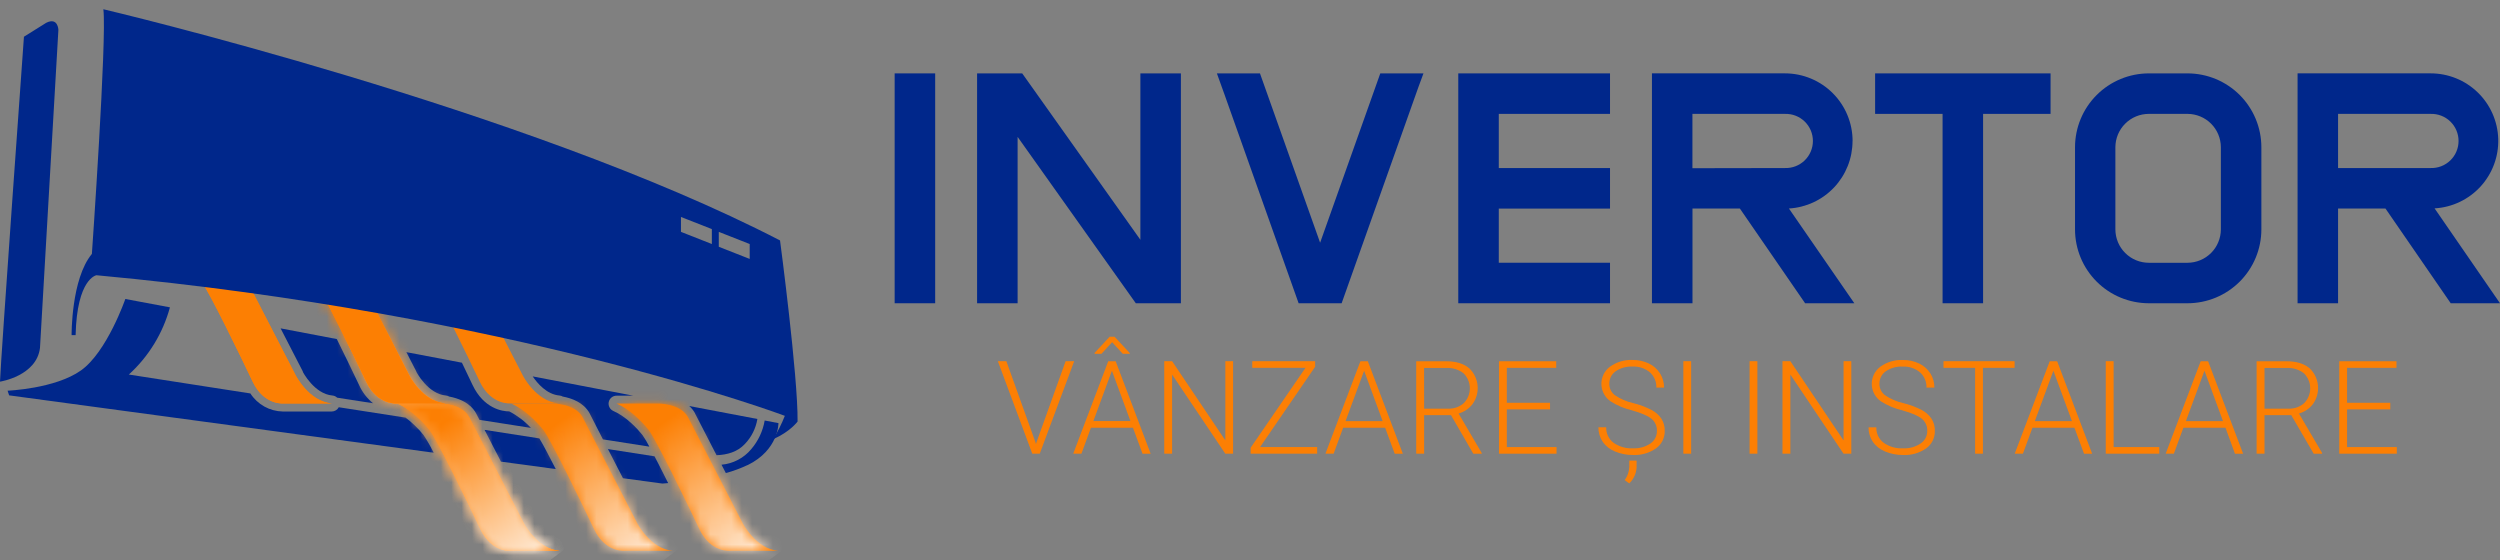 <svg width="241" height="54" viewBox="0 0 241 54" fill="none" xmlns="http://www.w3.org/2000/svg">
<rect x="0" y="0" width="241" height="54" fill="#808080" stroke="none"/>
<path d="M90.151 7.074H86.244V29.234H90.151V7.074Z" fill="#00278B"/>
<path d="M143.928 7.074H140.578V29.234H144.482H155.205V25.328H144.482V20.108H155.205V16.201H144.482V10.978H155.205V7.074H143.928Z" fill="#00278B"/>
<path d="M180.761 10.978H187.265V29.234H191.169V10.978H197.674V7.074H180.761V10.978Z" fill="#00278B"/>
<path d="M210.881 7.074H207.147C205.26 7.076 203.452 7.827 202.118 9.16C200.785 10.494 200.034 12.303 200.032 14.189V22.12C200.034 24.006 200.785 25.814 202.118 27.148C203.452 28.482 205.26 29.232 207.147 29.234H210.881C212.767 29.232 214.576 28.482 215.91 27.148C217.243 25.814 217.994 24.006 217.996 22.12V14.189C217.994 12.303 217.243 10.494 215.91 9.16C214.576 7.827 212.767 7.076 210.881 7.074ZM214.092 22.12C214.088 22.97 213.749 23.785 213.148 24.386C212.546 24.988 211.732 25.327 210.881 25.331H207.147C206.294 25.331 205.476 24.993 204.872 24.391C204.267 23.789 203.926 22.973 203.923 22.12V14.189C203.926 13.336 204.267 12.519 204.872 11.918C205.476 11.316 206.294 10.978 207.147 10.978H210.881C211.732 10.982 212.546 11.321 213.148 11.922C213.749 12.524 214.088 13.338 214.092 14.189V22.12Z" fill="#00278B"/>
<path d="M178.59 13.59C178.588 11.862 177.901 10.205 176.679 8.983C175.457 7.761 173.8 7.074 172.072 7.072H159.248V29.235H163.155V20.1H167.722L174.014 29.235H178.759L172.453 20.1C174.11 20.002 175.667 19.275 176.807 18.067C177.946 16.86 178.582 15.264 178.584 13.604M163.149 16.215V10.979H172.069C172.419 10.968 172.767 11.027 173.094 11.153C173.42 11.279 173.718 11.47 173.97 11.713C174.221 11.956 174.421 12.248 174.558 12.57C174.694 12.893 174.764 13.239 174.764 13.589C174.764 13.939 174.694 14.285 174.558 14.608C174.421 14.93 174.221 15.221 173.97 15.465C173.718 15.708 173.42 15.899 173.094 16.025C172.767 16.151 172.419 16.21 172.069 16.199L163.149 16.215Z" fill="#00278B"/>
<path d="M234.694 20.087C236.387 19.989 237.976 19.236 239.121 17.986C240.267 16.735 240.88 15.088 240.83 13.393C240.78 11.698 240.071 10.089 238.853 8.909C237.636 7.728 236.006 7.07 234.31 7.072H221.486V29.235H225.39V20.1H229.958L236.25 29.235H241L234.694 20.087ZM225.39 16.202V10.979H234.31C234.66 10.968 235.008 11.027 235.335 11.153C235.661 11.279 235.959 11.47 236.211 11.713C236.462 11.956 236.662 12.248 236.798 12.57C236.935 12.893 237.005 13.239 237.005 13.589C237.005 13.939 236.935 14.285 236.798 14.608C236.662 14.93 236.462 15.222 236.211 15.465C235.959 15.708 235.661 15.899 235.335 16.025C235.008 16.151 234.66 16.21 234.31 16.199L225.39 16.202Z" fill="#00278B"/>
<path d="M136.58 7.074H133.06L127.259 23.399L121.461 7.074H117.445H117.308L118.041 9.108L125.188 29.234H129.333L136.722 8.431L137.222 7.074H137.077H136.58Z" fill="#00278B"/>
<path d="M109.933 23.114L98.541 7.074H94.191V29.234H98.098V13.195L109.492 29.234H113.839V7.074H109.933V23.114Z" fill="#00278B"/>
<path d="M99.818 42.633L99.866 42.821L99.92 42.633L102.725 34.82H103.552L100.232 43.735H99.511L96.193 34.82H97.013L99.818 42.633Z" fill="#FC7F03"/>
<path d="M109.217 41.231H105.168L104.249 43.735H103.459L106.834 34.826H107.551L110.925 43.741H110.141L109.217 41.231ZM105.401 40.594H108.975L107.188 35.739L105.401 40.594ZM108.916 34.044V34.106H108.236L107.207 32.986L106.183 34.106H105.517V34.02L106.973 32.459H107.438L108.916 34.044Z" fill="#FC7F03"/>
<path d="M118.87 43.735H118.117L112.991 36.107V43.735H112.233V34.82H112.991L118.123 42.456V34.82H118.87V43.735Z" fill="#FC7F03"/>
<path d="M121.47 43.098H126.975V43.735H120.56V43.165L125.85 35.457H120.718V34.82H126.779V35.355L121.47 43.098Z" fill="#FC7F03"/>
<path d="M133.526 41.231H129.48L128.561 43.735H127.771L131.143 34.826H131.861L135.235 43.741H134.451L133.526 41.231ZM129.711 40.595H133.287L131.501 35.74L129.711 40.595Z" fill="#FC7F03"/>
<path d="M139.875 40.02H137.285V43.735H136.524V34.826H139.421C140.372 34.826 141.114 35.056 141.648 35.517C142.104 35.958 142.386 36.549 142.441 37.181C142.496 37.814 142.322 38.445 141.949 38.958C141.611 39.397 141.139 39.715 140.606 39.864L142.833 43.66V43.741H142.027L139.875 40.02ZM137.285 39.394H139.593C140.151 39.419 140.697 39.227 141.116 38.856C141.49 38.472 141.697 37.956 141.692 37.419C141.688 36.883 141.472 36.37 141.092 35.992C140.613 35.618 140.014 35.433 139.407 35.471H137.282L137.285 39.394Z" fill="#FC7F03"/>
<path d="M149.423 39.464H145.256V43.099H150.049V43.736H144.501V34.824H150.02V35.458H145.256V38.828H149.423V39.464Z" fill="#FC7F03"/>
<path d="M159.727 41.543C159.736 41.321 159.694 41.1 159.603 40.897C159.513 40.693 159.377 40.514 159.205 40.372C158.858 40.084 158.223 39.81 157.301 39.552C156.585 39.383 155.902 39.096 155.28 38.703C155.006 38.519 154.781 38.271 154.623 37.982C154.466 37.692 154.38 37.368 154.374 37.038C154.367 36.708 154.441 36.382 154.587 36.086C154.734 35.79 154.949 35.534 155.216 35.34C155.841 34.894 156.597 34.669 157.365 34.7C157.915 34.691 158.459 34.809 158.956 35.044C159.396 35.255 159.769 35.586 160.03 35.998C160.287 36.406 160.42 36.88 160.414 37.363H159.673C159.683 37.087 159.633 36.812 159.525 36.559C159.417 36.304 159.255 36.077 159.05 35.893C158.581 35.503 157.982 35.304 157.373 35.337C156.795 35.307 156.223 35.467 155.745 35.794C155.554 35.928 155.399 36.106 155.293 36.315C155.187 36.523 155.134 36.753 155.138 36.987C155.132 37.201 155.178 37.414 155.272 37.607C155.365 37.8 155.503 37.968 155.675 38.096C156.203 38.457 156.795 38.714 157.419 38.854C158.05 39.008 158.66 39.236 159.238 39.534C159.612 39.734 159.931 40.023 160.167 40.375C160.381 40.722 160.489 41.125 160.479 41.533C160.487 41.861 160.415 42.188 160.269 42.482C160.122 42.777 159.906 43.031 159.638 43.222C158.989 43.674 158.209 43.898 157.419 43.859C156.825 43.867 156.236 43.752 155.689 43.523C155.207 43.333 154.792 43.005 154.496 42.58C154.222 42.17 154.079 41.685 154.087 41.191H154.84C154.828 41.478 154.886 41.763 155.009 42.022C155.131 42.281 155.315 42.507 155.543 42.68C156.092 43.065 156.755 43.255 157.424 43.217C158.016 43.246 158.601 43.085 159.095 42.758C159.293 42.624 159.455 42.443 159.565 42.23C159.675 42.018 159.731 41.782 159.727 41.543ZM157.059 46.6L156.624 46.28C156.896 45.905 157.05 45.457 157.064 44.993V44.405H157.768V44.792C157.788 45.126 157.736 45.461 157.613 45.773C157.491 46.085 157.301 46.366 157.059 46.597" fill="#FC7F03"/>
<path d="M163.027 34.82H162.274V43.735H163.027V34.82Z" fill="#FC7F03"/>
<path d="M169.412 34.82H168.66V43.735H169.412V34.82Z" fill="#FC7F03"/>
<path d="M178.467 43.735H177.715L172.591 36.107V43.735H171.831V34.82H172.591L177.72 42.456V34.82H178.467V43.735Z" fill="#FC7F03"/>
<path d="M185.788 41.543C185.798 41.32 185.755 41.099 185.665 40.896C185.574 40.693 185.438 40.513 185.267 40.371C184.92 40.083 184.285 39.81 183.362 39.552C182.647 39.383 181.964 39.097 181.342 38.705C181.069 38.521 180.844 38.273 180.686 37.983C180.529 37.693 180.444 37.37 180.437 37.04C180.431 36.711 180.504 36.384 180.65 36.089C180.796 35.793 181.011 35.537 181.277 35.342C181.903 34.896 182.659 34.671 183.427 34.702C183.975 34.693 184.519 34.811 185.014 35.046C185.455 35.257 185.827 35.587 186.089 36C186.346 36.408 186.479 36.882 186.473 37.365H185.713C185.723 37.089 185.673 36.814 185.565 36.56C185.457 36.306 185.295 36.079 185.09 35.895C184.621 35.505 184.022 35.306 183.413 35.339C182.835 35.308 182.263 35.469 181.785 35.796C181.594 35.929 181.438 36.108 181.332 36.316C181.227 36.524 181.173 36.755 181.178 36.989C181.172 37.203 181.218 37.416 181.312 37.609C181.405 37.802 181.543 37.969 181.715 38.098C182.243 38.459 182.835 38.716 183.459 38.856C184.09 39.01 184.7 39.238 185.278 39.536C185.652 39.736 185.971 40.025 186.207 40.377C186.421 40.724 186.529 41.127 186.519 41.535C186.527 41.863 186.455 42.189 186.309 42.484C186.162 42.779 185.946 43.033 185.678 43.224C185.029 43.676 184.249 43.9 183.459 43.861C182.865 43.868 182.276 43.754 181.729 43.525C181.247 43.335 180.832 43.007 180.536 42.582C180.262 42.172 180.119 41.687 180.127 41.193H180.88C180.868 41.48 180.926 41.765 181.049 42.024C181.171 42.283 181.355 42.509 181.583 42.682C182.132 43.068 182.795 43.257 183.464 43.219C184.056 43.248 184.641 43.087 185.135 42.76C185.338 42.628 185.503 42.447 185.618 42.235C185.732 42.022 185.79 41.784 185.788 41.543Z" fill="#FC7F03"/>
<path d="M194.208 35.457H191.153V43.735H190.401V35.457H187.352V34.82H194.208V35.457Z" fill="#FC7F03"/>
<path d="M199.974 41.231H195.928L195.009 43.735H194.219L197.593 34.826H198.311L201.685 43.741H200.901L199.974 41.231ZM196.159 40.595H199.735L197.948 35.74L196.159 40.595Z" fill="#FC7F03"/>
<path d="M203.752 43.098H208.155V43.735H202.994V34.82H203.752V43.098Z" fill="#FC7F03"/>
<path d="M214.536 41.231H210.479L209.56 43.735H208.771L212.145 34.826H212.862L216.237 43.741H215.452L214.536 41.231ZM210.721 40.595H214.297L212.51 35.74L210.721 40.595Z" fill="#FC7F03"/>
<path d="M220.877 40.02H218.297V43.735H217.537V34.826H220.433C221.385 34.826 222.127 35.056 222.661 35.517C223.117 35.958 223.398 36.549 223.454 37.181C223.509 37.814 223.334 38.445 222.962 38.958C222.623 39.397 222.152 39.715 221.618 39.864L223.846 43.66V43.741H223.04L220.877 40.02ZM218.297 39.394H220.605C221.164 39.419 221.71 39.227 222.129 38.856C222.503 38.472 222.71 37.956 222.705 37.419C222.701 36.883 222.485 36.37 222.105 35.992C221.626 35.618 221.026 35.433 220.42 35.471H218.297V39.394Z" fill="#FC7F03"/>
<path d="M230.425 39.464H226.258V43.099H231.051V43.736H225.503V34.824H231.021V35.458H226.258V38.828H230.425V39.464Z" fill="#FC7F03"/>
<path d="M0 36.791C0 36.791 3.522 36.254 3.855 33.541L5.629 2.882C5.629 2.882 5.596 1.628 4.457 2.197L2.308 3.541C2.308 3.541 0.059 34.83 0 36.791Z" fill="#00278B"/>
<path d="M72.067 44.839C75.078 43.366 75.043 40.79 75.043 40.79L73.716 40.537C73.54 41.558 73.092 42.512 72.418 43.299C72.063 43.726 71.627 44.078 71.135 44.335C70.643 44.593 70.105 44.75 69.552 44.798L69.971 45.604C70.691 45.408 71.392 45.149 72.067 44.831" fill="#00278B"/>
<path d="M39.105 40.26L32.657 39.258C32.592 39.381 32.495 39.485 32.375 39.557C32.256 39.63 32.119 39.668 31.98 39.669H27.412H27.251C26.629 39.656 26.02 39.491 25.477 39.187C24.934 38.884 24.474 38.451 24.137 37.928L12.42 36.106C14.331 34.369 15.706 32.121 16.381 29.628L12.082 28.822C12.082 28.822 10.309 33.941 7.799 35.714C5.29 37.487 0.73 37.662 0.73 37.662L0.881 38.113L41.808 43.642C41.515 43.05 41.186 42.477 40.822 41.925C40.32 41.304 39.744 40.747 39.108 40.265" fill="#00278B"/>
<path d="M46.711 41.44L48.293 44.502L53.575 45.217C52.909 43.906 52.334 42.815 51.993 42.262L46.711 41.44Z" fill="#00278B"/>
<path d="M58.605 43.291L60.054 46.101L63.831 46.612C63.831 46.612 64.046 46.612 64.409 46.569C63.941 45.631 63.49 44.739 63.098 43.99L58.605 43.291Z" fill="#00278B"/>
<path d="M53.934 38.128C54.046 38.138 54.156 38.173 54.253 38.23C55.102 38.386 56.266 38.792 56.838 39.842L58.122 42.355L62.598 43.056C62.4 42.666 62.177 42.29 61.929 41.93C61.421 41.304 60.382 40.173 59.127 39.617C58.965 39.546 58.833 39.421 58.752 39.264C58.671 39.107 58.647 38.927 58.683 38.754C58.72 38.581 58.815 38.426 58.953 38.315C59.09 38.204 59.262 38.144 59.439 38.144H61.051L51.352 36.285C51.784 36.927 52.695 38.023 53.931 38.128" fill="#00278B"/>
<path d="M66.999 39.853L69.076 43.883C70.118 43.84 71.091 43.566 71.797 42.808C72.438 42.144 72.862 41.301 73.012 40.39L66.445 39.141C66.668 39.34 66.855 39.575 66.999 39.837" fill="#00278B"/>
<path d="M40.132 35.831C40.132 35.852 41.247 37.98 42.988 38.128C43.1 38.138 43.208 38.173 43.305 38.23C44.154 38.386 45.317 38.791 45.892 39.842L46.218 40.473L51.18 41.25C50.582 40.602 49.875 40.064 49.092 39.659C48.423 39.659 46.639 39.391 45.556 37.115C45.245 36.457 44.896 35.729 44.53 34.965L39.173 33.947L40.129 35.804" fill="#00278B"/>
<path d="M29.186 35.83C29.186 35.854 30.303 37.979 32.042 38.127C32.214 38.142 32.376 38.216 32.501 38.336L35.962 38.873C35.383 38.403 34.922 37.803 34.618 37.122C33.992 35.8 33.213 34.196 32.469 32.686L27.05 31.654L29.199 35.821" fill="#00278B"/>
<path d="M16.375 24.692H20.343C20.343 24.692 22.522 24.651 23.258 26.008L28.5 36.175C28.5 36.175 29.774 38.706 31.98 38.891H27.372C27.372 38.891 25.462 39.117 24.36 36.793C23.258 34.468 20.147 28.066 19.462 27.222C18.777 26.379 17.673 25.267 16.375 24.692Z" fill="#FC7F03"/>
<path d="M27.321 24.692H31.289C31.289 24.692 33.468 24.651 34.205 26.008L39.444 36.175C39.444 36.175 40.717 38.706 42.923 38.891H38.318C38.318 38.891 36.408 39.117 35.306 36.793C34.205 34.468 31.093 28.069 30.395 27.225C29.696 26.381 28.605 25.269 27.308 24.694" fill="#FC7F03"/>
<path d="M38.331 38.901H42.3C42.3 38.901 44.478 38.86 45.215 40.217L50.456 50.386C50.456 50.386 51.73 52.917 53.936 53.103H49.328C49.328 53.103 47.418 53.328 46.316 51.004C45.215 48.68 42.103 42.275 41.41 41.431C40.717 40.588 39.621 39.475 38.323 38.901" fill="#FC7F03"/>
<path d="M27.321 24.692H31.289C31.289 24.692 33.468 24.651 34.205 26.008L39.444 36.175C39.444 36.175 40.717 38.706 42.923 38.891H38.318C38.318 38.891 36.408 39.117 35.306 36.793C34.205 34.468 31.093 28.069 30.395 27.225C29.696 26.381 28.605 25.269 27.308 24.694" fill="#FC7F03"/>
<path d="M38.331 38.901H42.3C42.3 38.901 44.478 38.86 45.215 40.217L50.456 50.386C50.456 50.386 51.73 52.917 53.936 53.103H49.328C49.328 53.103 47.418 53.328 46.316 51.004C45.215 48.68 42.103 42.275 41.41 41.431C40.717 40.588 39.621 39.475 38.323 38.901" fill="#FC7F03"/>
<path d="M27.321 24.692H31.289C31.289 24.692 33.468 24.651 34.205 26.008L39.444 36.175C39.444 36.175 40.717 38.706 42.923 38.891H38.318C38.318 38.891 36.408 39.117 35.306 36.793C34.205 34.468 31.093 28.069 30.395 27.225C29.696 26.381 28.605 25.269 27.308 24.694" fill="#FC7F03"/>
<path d="M38.331 38.901H42.3C42.3 38.901 44.478 38.86 45.215 40.217L50.456 50.386C50.456 50.386 51.73 52.917 53.936 53.103H49.328C49.328 53.103 47.418 53.328 46.316 51.004C45.215 48.68 42.103 42.275 41.41 41.431C40.717 40.588 39.621 39.475 38.323 38.901" fill="#FC7F03"/>
<path d="M50.389 36.173L45.147 26.004C44.414 24.645 42.232 24.688 42.232 24.688H38.264C39.561 25.265 40.663 26.375 41.351 27.219C42.038 28.062 45.147 34.473 46.249 36.789C47.35 39.105 49.261 38.89 49.261 38.89H53.865C51.662 38.704 50.386 36.173 50.386 36.173" fill="#FC7F03"/>
<path d="M61.403 50.386L56.161 40.217C55.427 38.858 53.246 38.901 53.246 38.901H49.277C50.575 39.478 51.677 40.588 52.364 41.431C53.052 42.275 56.161 48.686 57.262 51.004C58.364 53.323 60.274 53.1 60.274 53.1H64.879C62.676 52.914 61.4 50.384 61.4 50.384" fill="#FC7F03"/>
<path d="M59.441 38.901H63.41C63.41 38.901 65.589 38.86 66.325 40.217L71.567 50.386C71.567 50.386 72.846 52.917 75.043 53.1H70.427C70.427 53.1 68.517 53.326 67.416 51.002C66.314 48.678 63.203 42.275 62.518 41.431C61.833 40.588 60.731 39.475 59.431 38.901" fill="#FC7F03"/>
<path d="M16.375 24.692H20.343C20.343 24.692 22.522 24.651 23.258 26.008L28.5 36.175C28.5 36.175 29.774 38.706 31.98 38.891H27.372C27.372 38.891 25.462 39.117 24.36 36.793C23.258 34.468 20.147 28.066 19.462 27.222C18.777 26.379 17.673 25.267 16.375 24.692Z" fill="#FC7F03"/>
<mask id="mask0_2086_18005" style="mask-type:luminance" maskUnits="userSpaceOnUse" x="27" y="24" width="16" height="15">
<path d="M31.29 24.691H27.321C28.619 25.269 29.721 26.379 30.408 27.222C31.096 28.066 34.205 34.477 35.306 36.795C36.408 39.114 38.318 38.894 38.318 38.894H42.923C40.72 38.708 39.444 36.177 39.444 36.177L34.202 26.008C33.509 24.726 31.531 24.691 31.308 24.691H31.29Z" fill="white"/>
</mask>
<g mask="url(#mask0_2086_18005)">
<path d="M37.364 17.216L20.41 29.83L32.88 46.59L49.833 33.976L37.364 17.216Z" fill="url(#paint0_linear_2086_18005)"/>
</g>
<mask id="mask1_2086_18005" style="mask-type:luminance" maskUnits="userSpaceOnUse" x="38" y="38" width="16" height="16">
<path d="M42.299 38.901H38.331C39.629 39.476 40.73 40.588 41.418 41.432C42.106 42.276 45.215 48.686 46.316 51.002C47.418 53.318 49.331 53.1 49.331 53.1H53.936C51.73 52.915 50.456 50.384 50.456 50.384L45.215 40.215C44.521 38.933 42.544 38.898 42.321 38.898H42.299" fill="white"/>
</mask>
<g mask="url(#mask1_2086_18005)">
<path d="M48.375 31.425L31.422 44.039L43.891 60.798L60.845 48.185L48.375 31.425Z" fill="url(#paint1_linear_2086_18005)"/>
</g>
<path d="M27.322 24.692H31.29C31.29 24.692 33.469 24.651 34.205 26.008L39.445 36.175C39.445 36.175 40.718 38.706 42.924 38.891H38.319C38.319 38.891 36.409 39.117 35.307 36.793C34.205 34.468 31.094 28.069 30.396 27.225C29.697 26.381 28.606 25.269 27.309 24.694" fill="#FC7F03"/>
<mask id="mask2_2086_18005" style="mask-type:luminance" maskUnits="userSpaceOnUse" x="38" y="38" width="16" height="16">
<path d="M42.299 38.901H38.331C39.629 39.476 40.73 40.588 41.418 41.432C42.106 42.276 45.215 48.686 46.316 51.002C47.418 53.318 49.331 53.1 49.331 53.1H53.936C51.73 52.915 50.456 50.384 50.456 50.384L45.215 40.215C44.521 38.933 42.544 38.898 42.321 38.898H42.299" fill="white"/>
</mask>
<g mask="url(#mask2_2086_18005)">
<path d="M48.375 31.425L31.422 44.039L43.891 60.798L60.845 48.185L48.375 31.425Z" fill="url(#paint2_linear_2086_18005)"/>
</g>
<mask id="mask3_2086_18005" style="mask-type:luminance" maskUnits="userSpaceOnUse" x="49" y="38" width="16" height="16">
<path d="M53.233 38.902H49.278C50.576 39.48 51.678 40.589 52.363 41.433C53.048 42.277 56.159 48.687 57.261 51.003C58.362 53.319 60.275 53.102 60.275 53.102H64.88C62.677 52.916 61.404 50.385 61.404 50.385L56.162 40.205C55.469 38.924 53.491 38.889 53.268 38.889H53.233" fill="white"/>
</mask>
<g mask="url(#mask3_2086_18005)">
<path d="M59.32 31.425L42.366 44.039L54.836 60.798L71.789 48.185L59.32 31.425Z" fill="url(#paint3_linear_2086_18005)"/>
</g>
<mask id="mask4_2086_18005" style="mask-type:luminance" maskUnits="userSpaceOnUse" x="59" y="38" width="17" height="16">
<path d="M63.406 38.901H59.44C60.738 39.476 61.84 40.588 62.525 41.432C63.21 42.276 66.321 48.686 67.425 51.002C68.53 53.318 70.427 53.1 70.427 53.1H75.031C72.826 52.915 71.552 50.384 71.552 50.384L66.31 40.215C65.617 38.933 63.642 38.898 63.417 38.898H63.395" fill="white"/>
</mask>
<g mask="url(#mask4_2086_18005)">
<path d="M69.484 31.425L52.53 44.039L65 60.798L81.953 48.185L69.484 31.425Z" fill="url(#paint4_linear_2086_18005)"/>
</g>
<path d="M75.218 23.191C50.661 10.477 9.963 0.891 9.963 0.891C10.315 3.65 8.858 24.477 8.858 24.477C6.851 26.895 6.902 32.307 6.902 32.307H7.289C7.416 26.836 9.296 26.533 9.296 26.533C49.444 30.249 75.659 40.085 75.659 40.085C75.349 40.868 74.972 41.622 74.53 42.339C76.185 41.613 76.886 40.636 76.886 40.636C76.938 36.321 75.197 23.188 75.197 23.188M68.622 23.524L65.645 22.352V20.915L68.622 22.084V23.524ZM72.271 24.961L69.291 23.79V22.352L72.271 23.524V24.961Z" fill="#00278B"/>
<defs>
<linearGradient id="paint0_linear_2086_18005" x1="54.581" y1="57.722" x2="33.694" y2="29.648" gradientUnits="userSpaceOnUse">
<stop stop-color="white"/>
<stop offset="1" stop-color="#FC7F03"/>
</linearGradient>
<linearGradient id="paint1_linear_2086_18005" x1="54.871" y1="57.516" x2="33.983" y2="29.442" gradientUnits="userSpaceOnUse">
<stop stop-color="white"/>
<stop offset="1" stop-color="#FC7F03"/>
</linearGradient>
<linearGradient id="paint2_linear_2086_18005" x1="52.907" y1="56.596" x2="41.724" y2="41.565" gradientUnits="userSpaceOnUse">
<stop stop-color="white"/>
<stop offset="1" stop-color="#FC7F03"/>
</linearGradient>
<linearGradient id="paint3_linear_2086_18005" x1="63.861" y1="56.595" x2="52.678" y2="41.564" gradientUnits="userSpaceOnUse">
<stop stop-color="white"/>
<stop offset="1" stop-color="#FC7F03"/>
</linearGradient>
<linearGradient id="paint4_linear_2086_18005" x1="74.019" y1="56.6" x2="62.835" y2="41.569" gradientUnits="userSpaceOnUse">
<stop stop-color="white"/>
<stop offset="1" stop-color="#FC7F03"/>
</linearGradient>
</defs>
</svg>
